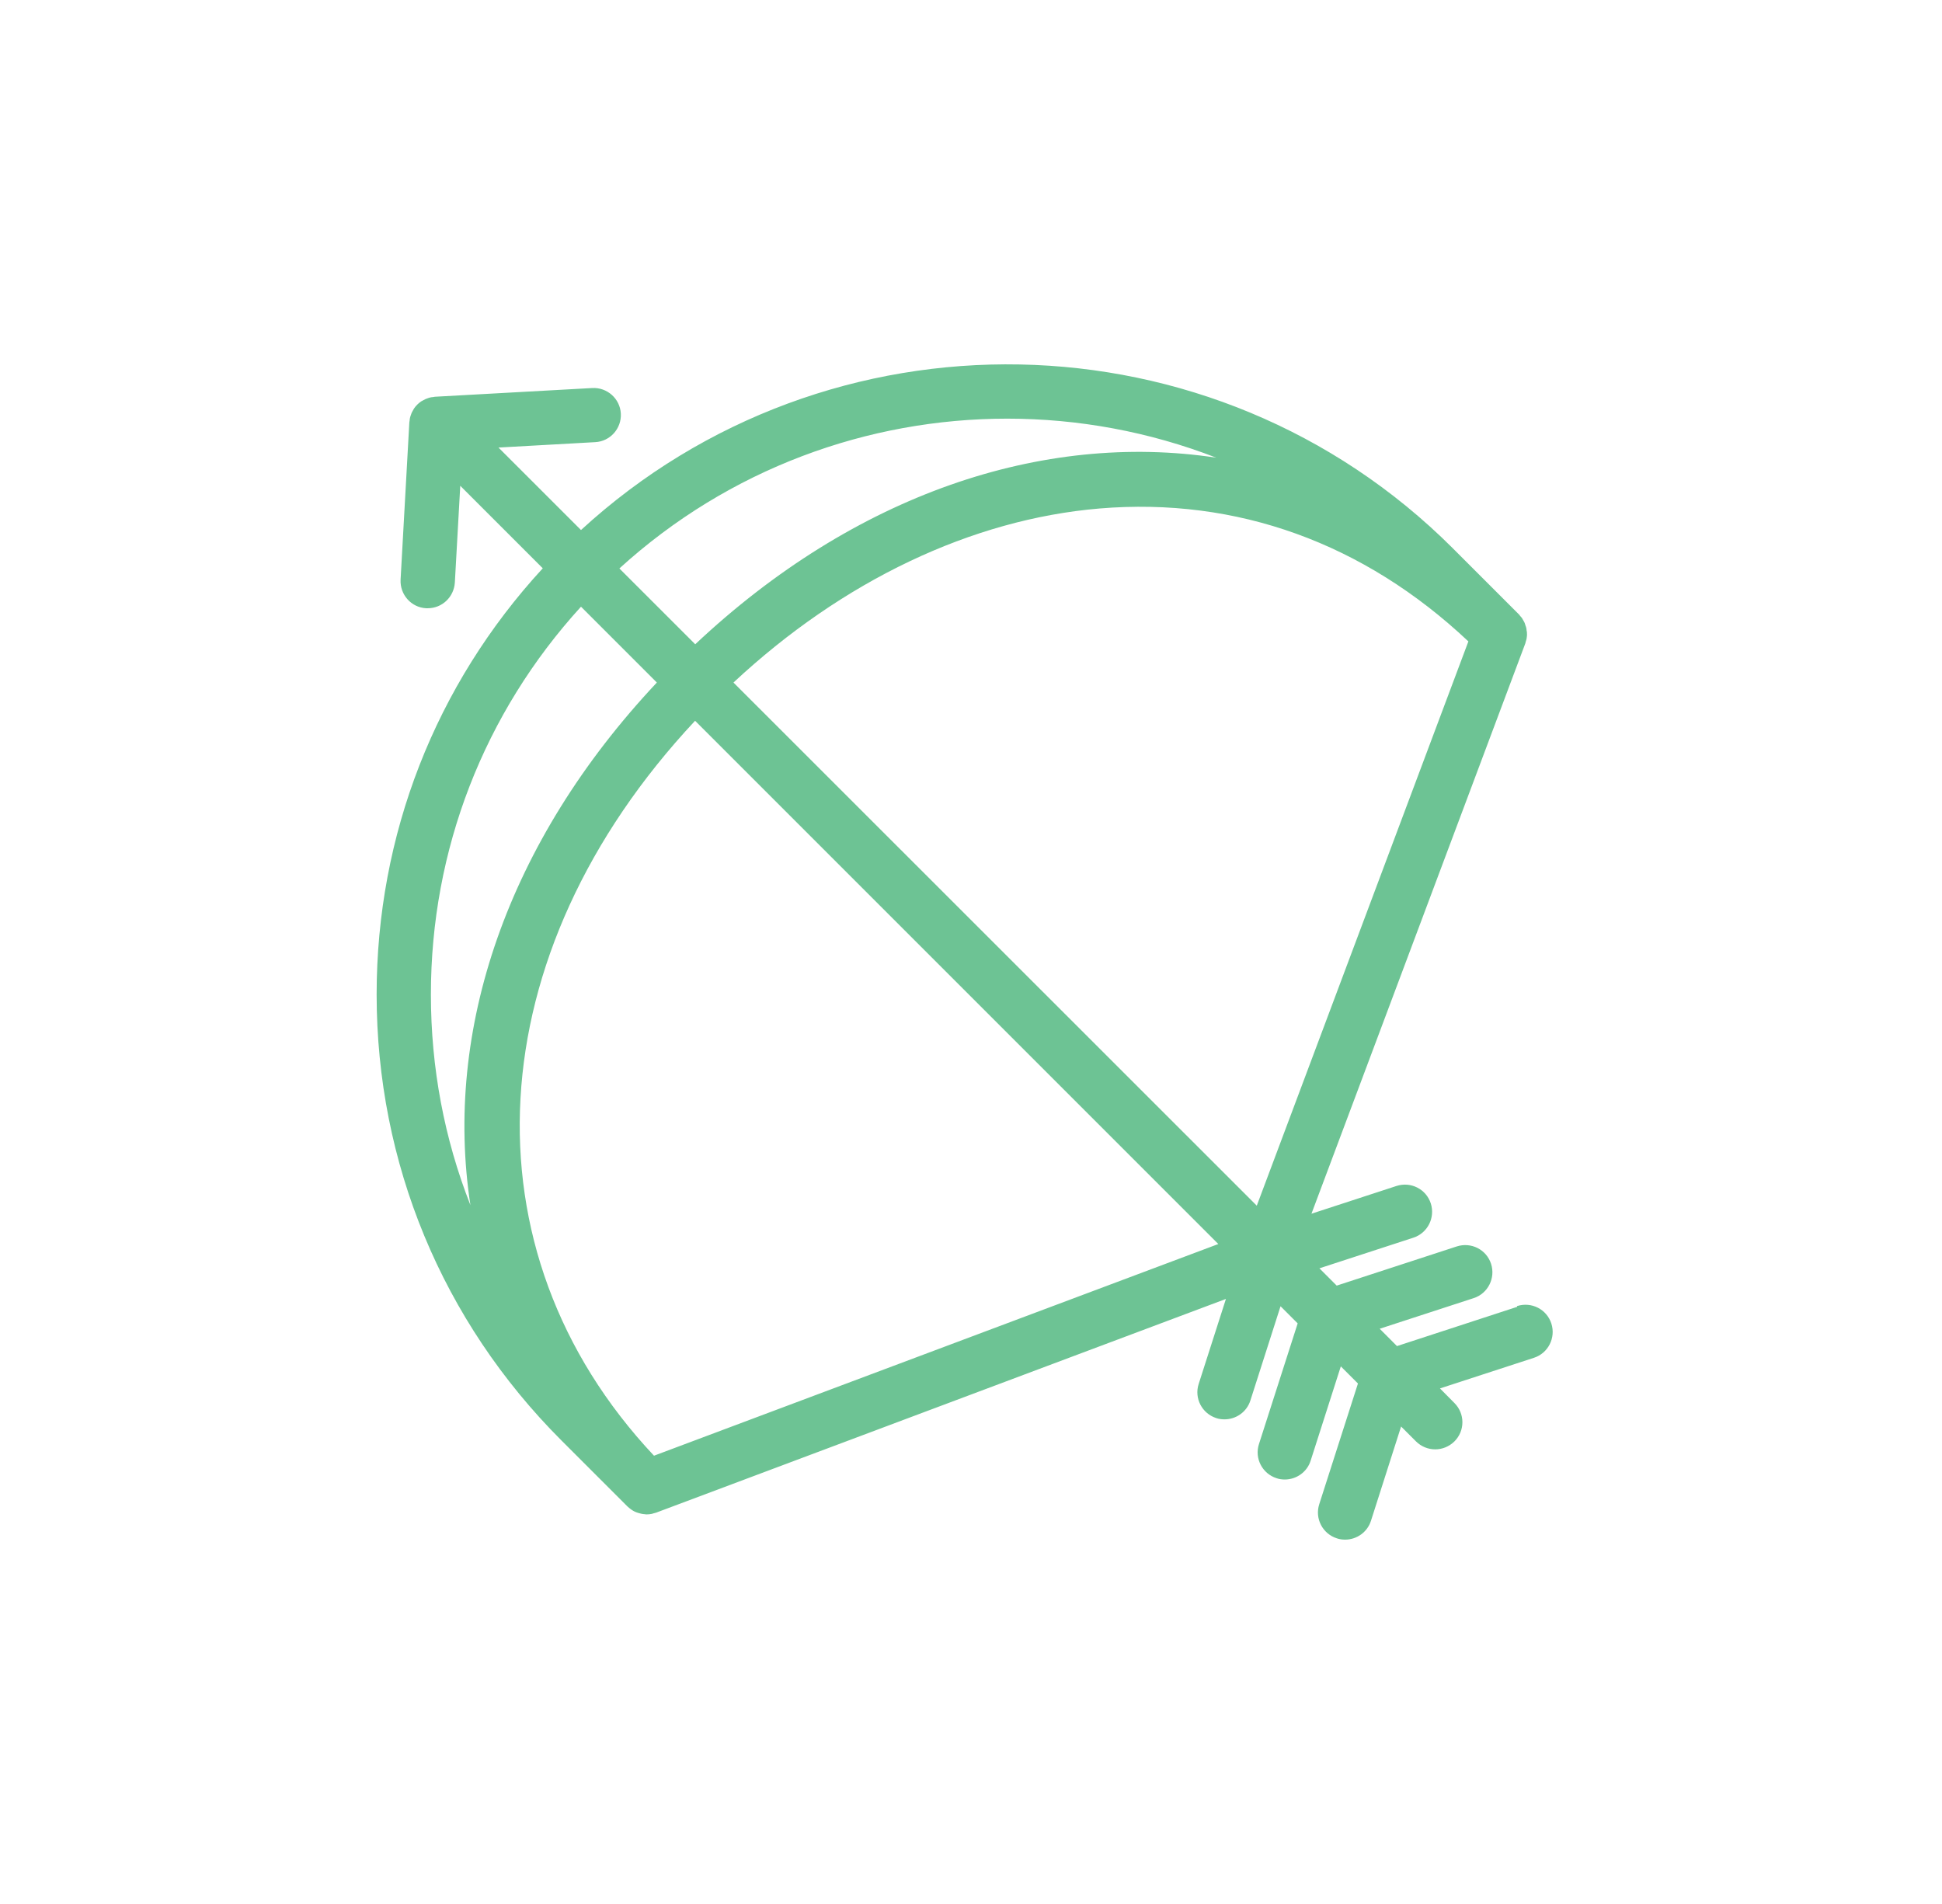 <svg width="51" height="50" viewBox="0 0 51 50" fill="none" xmlns="http://www.w3.org/2000/svg">
<g id="Znaki zodiaku">
<path id="Vector" d="M39.841 34.319L36.687 35.349L36.233 34.894L38.7 34.09C39.075 33.969 39.279 33.565 39.158 33.19C39.037 32.815 38.637 32.611 38.258 32.732L35.104 33.761L34.65 33.307L37.116 32.503C37.491 32.382 37.695 31.978 37.575 31.603C37.454 31.228 37.054 31.023 36.675 31.144L34.441 31.873L40.058 16.894C40.058 16.894 40.066 16.861 40.07 16.844C40.079 16.819 40.087 16.794 40.091 16.769C40.095 16.744 40.095 16.724 40.1 16.698C40.1 16.678 40.104 16.657 40.1 16.632C40.1 16.607 40.1 16.582 40.091 16.561C40.091 16.54 40.087 16.519 40.083 16.494C40.079 16.474 40.07 16.448 40.062 16.428C40.054 16.407 40.05 16.382 40.041 16.361C40.033 16.34 40.02 16.319 40.008 16.299C39.995 16.278 39.987 16.261 39.975 16.24C39.958 16.215 39.941 16.194 39.92 16.174C39.912 16.161 39.904 16.148 39.891 16.136L38.154 14.399C31.87 8.123 21.745 7.961 15.258 13.919L13.091 11.753L15.633 11.611C16.025 11.59 16.325 11.253 16.304 10.861C16.283 10.469 15.945 10.169 15.554 10.19L11.42 10.419C11.42 10.419 11.387 10.424 11.37 10.428C11.35 10.428 11.329 10.432 11.308 10.436C11.283 10.44 11.262 10.448 11.237 10.457C11.216 10.465 11.2 10.469 11.179 10.478C11.154 10.49 11.129 10.503 11.108 10.515C11.091 10.524 11.079 10.532 11.062 10.54C10.987 10.59 10.92 10.657 10.87 10.732C10.862 10.744 10.854 10.761 10.845 10.778C10.833 10.803 10.816 10.823 10.808 10.848C10.8 10.865 10.795 10.886 10.787 10.907C10.779 10.932 10.77 10.953 10.766 10.978C10.762 10.998 10.758 11.019 10.758 11.04C10.758 11.057 10.75 11.073 10.75 11.09L10.52 15.223C10.5 15.615 10.8 15.953 11.191 15.973C11.204 15.973 11.216 15.973 11.233 15.973C11.608 15.973 11.92 15.682 11.945 15.299L12.087 12.757L14.254 14.924C11.433 17.986 9.891 21.932 9.891 26.115C9.891 30.536 11.612 34.694 14.741 37.824L16.47 39.553C16.47 39.553 16.475 39.561 16.479 39.561C16.508 39.59 16.537 39.611 16.57 39.636C16.575 39.64 16.583 39.644 16.587 39.648C16.641 39.686 16.695 39.711 16.754 39.728C16.766 39.732 16.783 39.736 16.795 39.74C16.854 39.757 16.916 39.765 16.975 39.769C16.975 39.769 16.975 39.769 16.979 39.769C17.02 39.769 17.066 39.765 17.108 39.757C17.125 39.757 17.137 39.748 17.154 39.744C17.179 39.736 17.204 39.732 17.229 39.724L32.195 34.111L31.479 36.344C31.358 36.719 31.566 37.119 31.941 37.24C32.012 37.265 32.087 37.273 32.158 37.273C32.458 37.273 32.741 37.082 32.837 36.778L33.629 34.303L34.079 34.753L33.062 37.923C32.941 38.298 33.15 38.699 33.525 38.819C33.595 38.844 33.67 38.853 33.741 38.853C34.041 38.853 34.325 38.661 34.42 38.357L35.212 35.882L35.662 36.332L34.645 39.503C34.525 39.878 34.733 40.278 35.108 40.398C35.179 40.423 35.254 40.432 35.325 40.432C35.625 40.432 35.908 40.24 36.004 39.936L36.795 37.461L37.187 37.853C37.325 37.99 37.508 38.061 37.691 38.061C37.875 38.061 38.054 37.99 38.195 37.853C38.475 37.574 38.475 37.123 38.195 36.844L37.816 36.461L40.283 35.657C40.658 35.536 40.862 35.132 40.741 34.757C40.62 34.382 40.22 34.178 39.841 34.298V34.319ZM26.45 10.994C28.316 10.994 30.179 11.336 31.941 12.019C27.37 11.328 22.441 12.986 18.258 16.919L16.266 14.928C19.145 12.307 22.795 10.994 26.45 10.994ZM11.316 26.115C11.316 22.311 12.712 18.724 15.258 15.932L17.25 17.924C13.308 22.119 11.65 27.065 12.354 31.648C11.67 29.911 11.316 28.04 11.316 26.119V26.115ZM17.175 38.228C12.1 32.828 12.541 25.036 18.254 18.928L31.995 32.669L17.175 38.228ZM33.004 31.661L19.262 17.924C22.125 15.253 25.516 13.636 28.879 13.353C32.479 13.053 35.816 14.257 38.562 16.844L33.004 31.665V31.661Z" fill="#6DC394"/>
</g>
</svg>

